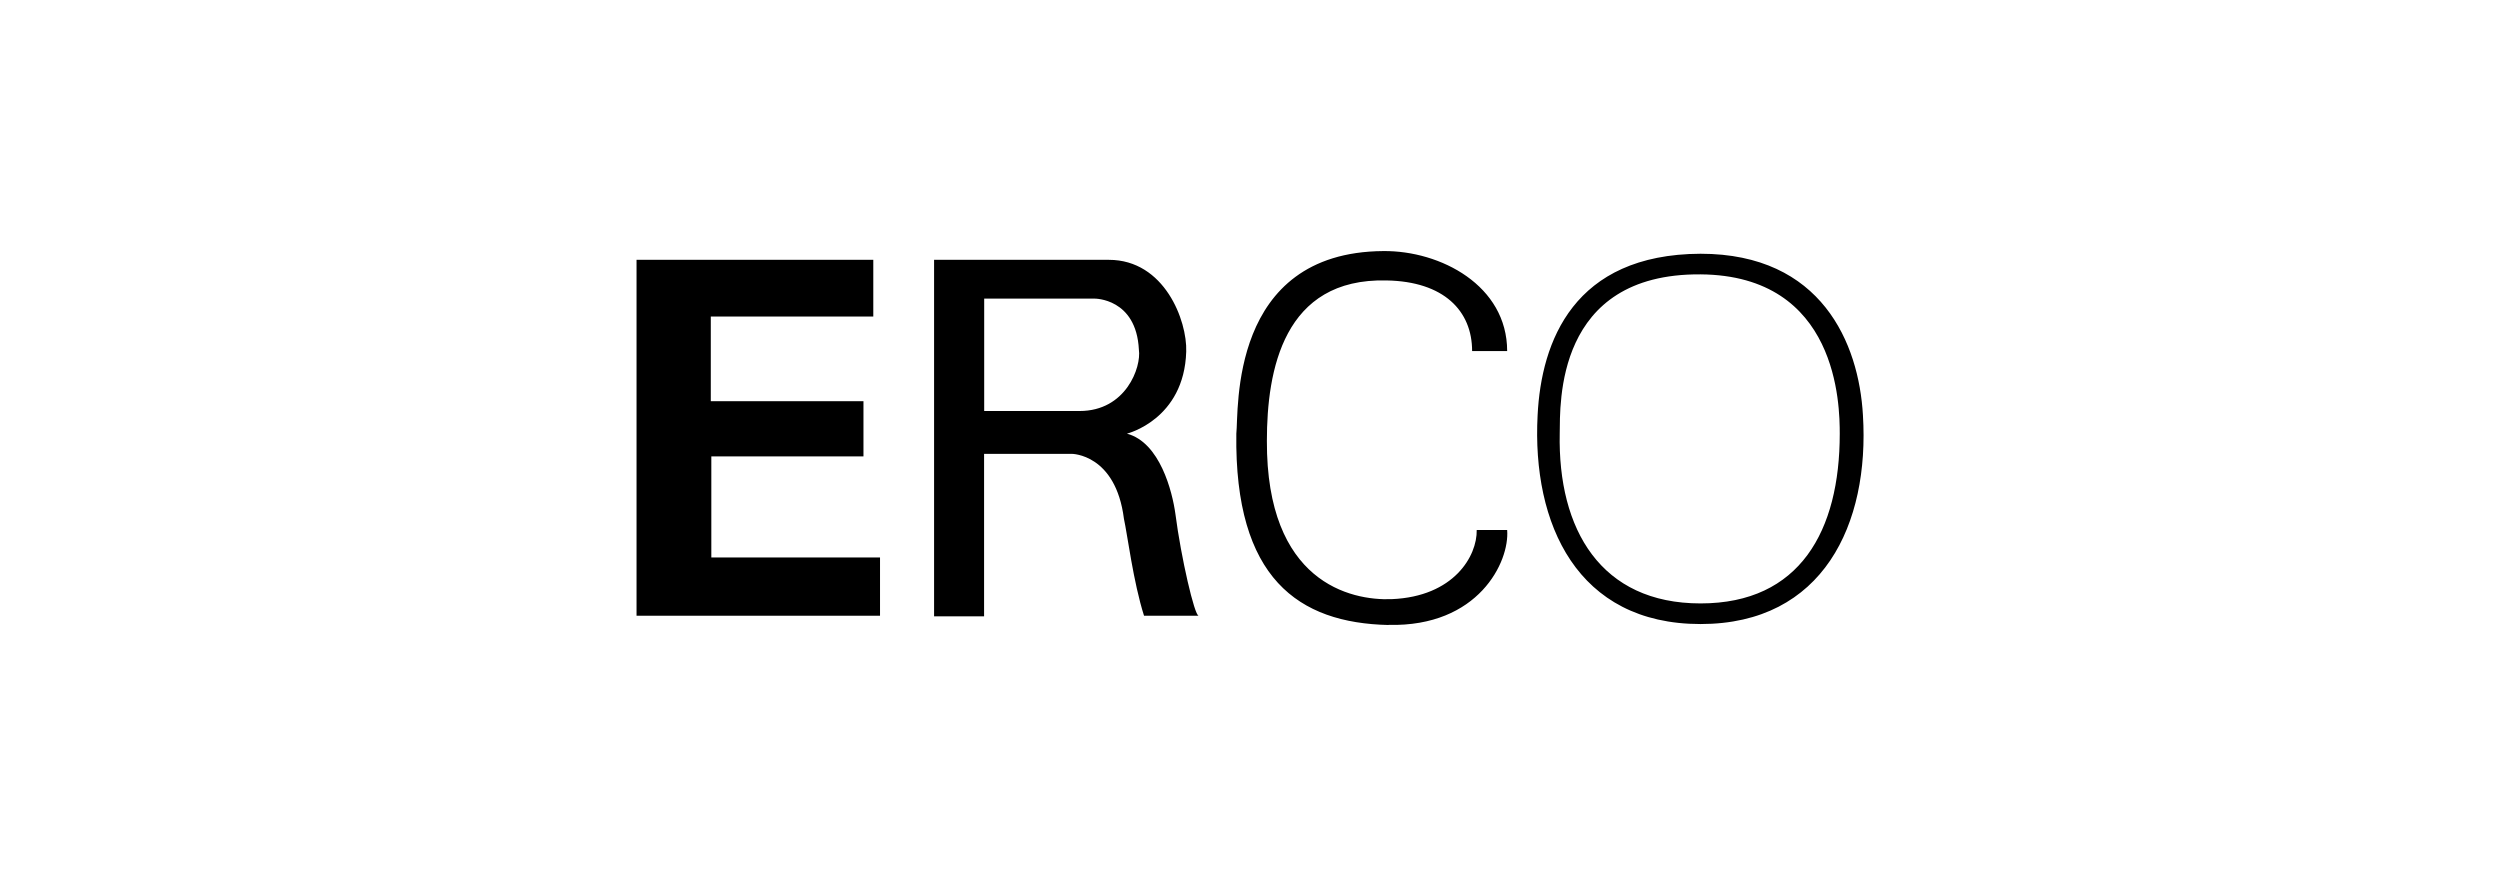 <?xml version="1.0" encoding="UTF-8"?><svg id="Layer_2" xmlns="http://www.w3.org/2000/svg" viewBox="0 0 234 82"><defs><style>.cls-1,.cls-2{stroke-width:0px;}.cls-2{fill:#fff;}</style></defs><rect class="cls-2" width="234" height="82"/><path class="cls-1" d="m59.58,57.63V24.32h22.16v5.31h-15.21v7.92h14.29v5.17h-14.24v9.46h15.79v5.45h-22.78Zm47.5,0c-1.01-3.18-1.55-7.58-1.88-9.07-.77-6.08-4.88-6.08-4.88-6.08h-8.21v15.21h-4.68V24.32h16.36c5.21,0,7.34,5.7,7.24,8.59-.19,6.37-5.55,7.68-5.55,7.68,3.09.82,4.25,5.41,4.54,7.53.53,4.1,1.79,9.51,2.17,9.51h-5.12Zm-4.63-29.68h-10.33v10.52h8.93c4.34,0,5.79-4.1,5.55-5.74-.24-4.83-4.15-4.78-4.15-4.78Zm27.51,30.55c-8.4-.19-14.43-4.34-14.24-17.91.24-2.12-.72-16.99,13.76-17.09,5.36-.05,11.59,3.23,11.59,9.36h-3.28c0-3.77-2.65-6.52-8.01-6.61-9.65-.24-11.2,8.4-11.2,15.01-.05,13.23,7.82,14.97,11.68,14.82,5.84-.24,8.01-4.05,7.96-6.47h2.85c.24,2.99-2.7,9.08-11.1,8.88Zm29.21-.09c-11.54,0-15.79-9.36-15.25-19.55.34-6.9,3.38-15.06,15.25-15.11,11.34,0,14.82,8.4,15.2,15.11.63,10.19-3.72,19.55-15.2,19.55Zm0-32.73c-13.66-.1-13.13,12.21-13.18,14.87-.19,9.03,3.86,15.93,13.18,15.93s13.03-6.81,13.03-15.88c0-2.66-.14-14.82-13.03-14.92Z"/></svg>